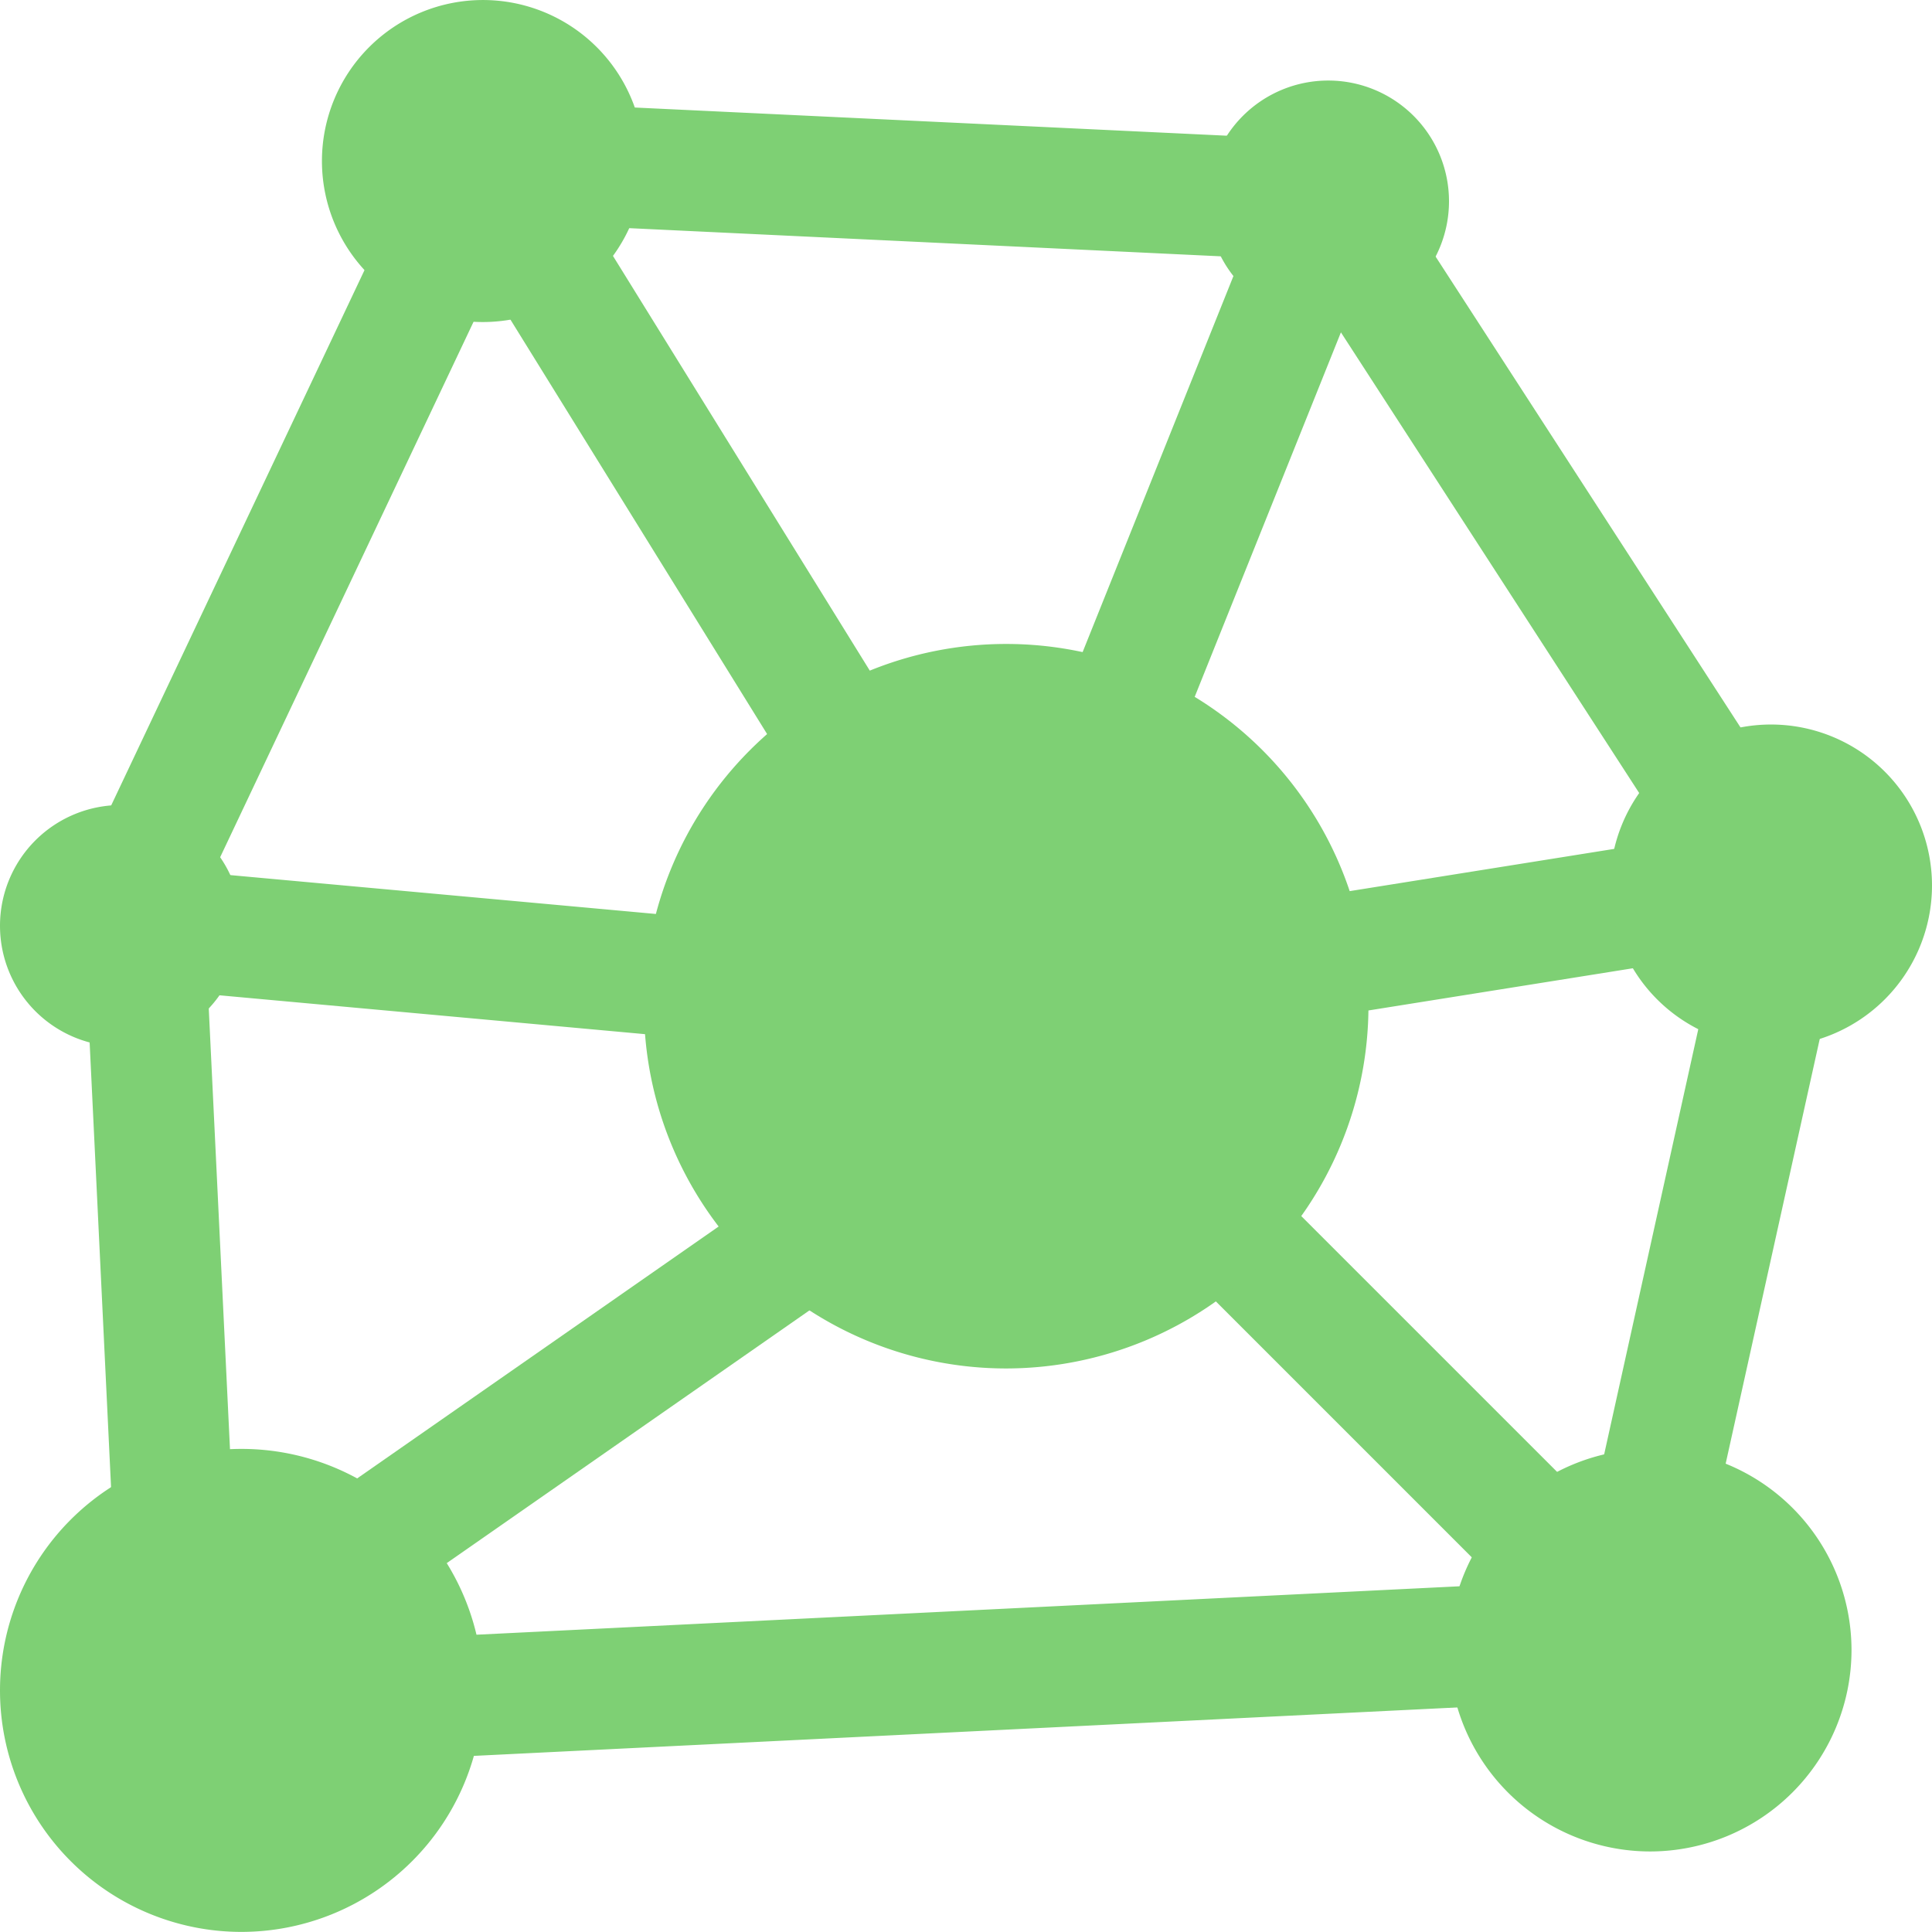 <svg xmlns="http://www.w3.org/2000/svg" width="80" height="80" viewBox="0 0 80 80"><g id="n&#xE4;t" transform="translate(-5555.268 -875.204)"><path id="Path_3319" data-name="Path 3319" d="M5716.569,994.155a2.532,2.532,0,0,1-.545-.06,2.5,2.5,0,0,1-1.9-2.98l4.435-20.034a2.5,2.5,0,1,1,4.88,1.079L5719,992.2a2.491,2.491,0,0,1-2.435,1.96Zm0,0" transform="translate(-92.631 -54.786)" fill="#7ed074"></path><path id="Path_3320" data-name="Path 3320" d="M5595.762,1039.853a2.5,2.5,0,0,1-.121-5l43.335-2.135a2.5,2.5,0,1,1,.246,5l-43.335,2.135Zm0,0" transform="translate(-22.164 -91.884)" fill="#7ed074"></path><path id="Path_3321" data-name="Path 3321" d="M5567.2,925.176a2.435,2.435,0,0,1-1.066-.241,2.5,2.5,0,0,1-1.19-3.33l11.436-24.165a2.5,2.5,0,1,1,4.515,2.14l-11.436,24.165a2.5,2.5,0,0,1-2.259,1.431Zm0,0" transform="translate(-5.505 -12.136)" fill="#7ed074"></path><path id="Path_3322" data-name="Path 3322" d="M5567.482,994.418a2.5,2.5,0,0,1-2.495-2.381l-1-20.765a2.5,2.5,0,0,1,4.989-.239l1,20.765a2.494,2.494,0,0,1-2.377,2.616,1.015,1.015,0,0,1-.119,0Zm0,0" transform="translate(-5.085 -54.514)" fill="#7ed074"></path><path id="Path_3323" data-name="Path 3323" d="M5701.928,922.3a2.5,2.5,0,0,1-2.1-1.139l-13.834-21.366a2.5,2.5,0,1,1,4.194-2.715l13.835,21.364a2.5,2.5,0,0,1-2.09,3.856Zm0,0" transform="translate(-76.02 -12.093)" fill="#7ed074"></path><path id="Path_3324" data-name="Path 3324" d="M5638.394,892.022a.98.98,0,0,1-.121-.005l-26.7-1.271a2.5,2.5,0,0,1-2.379-2.614,2.61,2.61,0,0,1,2.613-2.381l26.7,1.271a2.5,2.5,0,0,1-.115,5Zm0,0" transform="translate(-31.455 -6.152)" fill="#7ed074"></path><path id="Path_3325" data-name="Path 3325" d="M5686.94,1009.383a2.509,2.509,0,0,1-1.77-.729l-12.536-12.536a2.5,2.5,0,0,1,3.535-3.535l12.536,12.536a2.5,2.5,0,0,1-1.766,4.265Zm0,0" transform="translate(-68.038 -68.044)" fill="#7ed074"></path><path id="Path_3326" data-name="Path 3326" d="M5618.121,919.8a2.5,2.5,0,0,1-2.129-1.185l-12.036-19.435a2.5,2.5,0,1,1,4.25-2.63l12.036,19.435a2.5,2.5,0,0,1-.81,3.439,2.447,2.447,0,0,1-1.311.376Zm0,0" transform="translate(-28.183 -11.761)" fill="#7ed074"></path><path id="Path_3327" data-name="Path 3327" d="M5588.974,1010.3a2.5,2.5,0,0,1-1.434-4.549l17.364-12.1a2.5,2.5,0,0,1,2.86,4.1l-17.365,12.1a2.482,2.482,0,0,1-1.426.449Zm0,0" transform="translate(-18.2 -68.829)" fill="#7ed074"></path><path id="Path_3328" data-name="Path 3328" d="M5663.606,919.508a2.432,2.432,0,0,1-.93-.18,2.494,2.494,0,0,1-1.39-3.249l7.165-17.866a2.5,2.5,0,1,1,4.64,1.86l-7.167,17.865a2.493,2.493,0,0,1-2.319,1.57Zm0,0" transform="translate(-61.738 -12.504)" fill="#7ed074"></path><path id="Path_3329" data-name="Path 3329" d="M5683.364,966.212a2.5,2.5,0,0,1-.391-4.969l13.564-2.166a2.5,2.5,0,0,1,.787,4.941l-13.566,2.165a2.688,2.688,0,0,1-.395.029Zm0,0" transform="translate(-73.265 -48.908)" fill="#7ed074"></path><path id="Path_3330" data-name="Path 3330" d="M5591.788,968.756c-.075,0-.155,0-.23-.01l-20.1-1.836a2.5,2.5,0,1,1,.461-4.976l20.1,1.836a2.5,2.5,0,0,1-.229,4.985Zm0,0" transform="translate(-8.12 -50.586)" fill="#7ed074"></path><path id="Path_3331" data-name="Path 3331" d="M5634.264,969.2a15,15,0,1,1,15-15,15.018,15.018,0,0,1-15,15Zm0,0" transform="translate(-37.331 -37.331)" fill="#7ed074"></path><path id="Path_3332" data-name="Path 3332" d="M5565.268,1039.2a10,10,0,1,1,10-10,10.011,10.011,0,0,1-10,10Zm0,0" transform="translate(0 -84)" fill="#7ed074"></path><path id="Path_3333" data-name="Path 3333" d="M5593.937,888.539a6.667,6.667,0,1,1,6.665-6.67,6.673,6.673,0,0,1-6.665,6.67Zm0,0" transform="translate(-18.669)" fill="#7ed074"></path><path id="Path_3334" data-name="Path 3334" d="M5707.6,1035.869a8.332,8.332,0,1,1,8.335-8.33,8.346,8.346,0,0,1-8.335,8.33Zm0,0" transform="translate(-84 -84)" fill="#7ed074"></path><path id="Path_3335" data-name="Path 3335" d="M5685.268,888.208a5,5,0,1,1-5-5,5,5,0,0,1,5,5Zm0,0" transform="translate(-70 -4.669)" fill="#7ed074"></path><path id="Path_3336" data-name="Path 3336" d="M5721.941,960.539a6.667,6.667,0,1,1,6.665-6.67,6.673,6.673,0,0,1-6.665,6.67Zm0,0" transform="translate(-93.338 -42)" fill="#7ed074"></path><path id="Path_3337" data-name="Path 3337" d="M5565.268,960.208a5,5,0,1,1-5-5,5,5,0,0,1,5,5Zm0,0" transform="translate(0 -46.669)" fill="#7ed074"></path></g></svg>